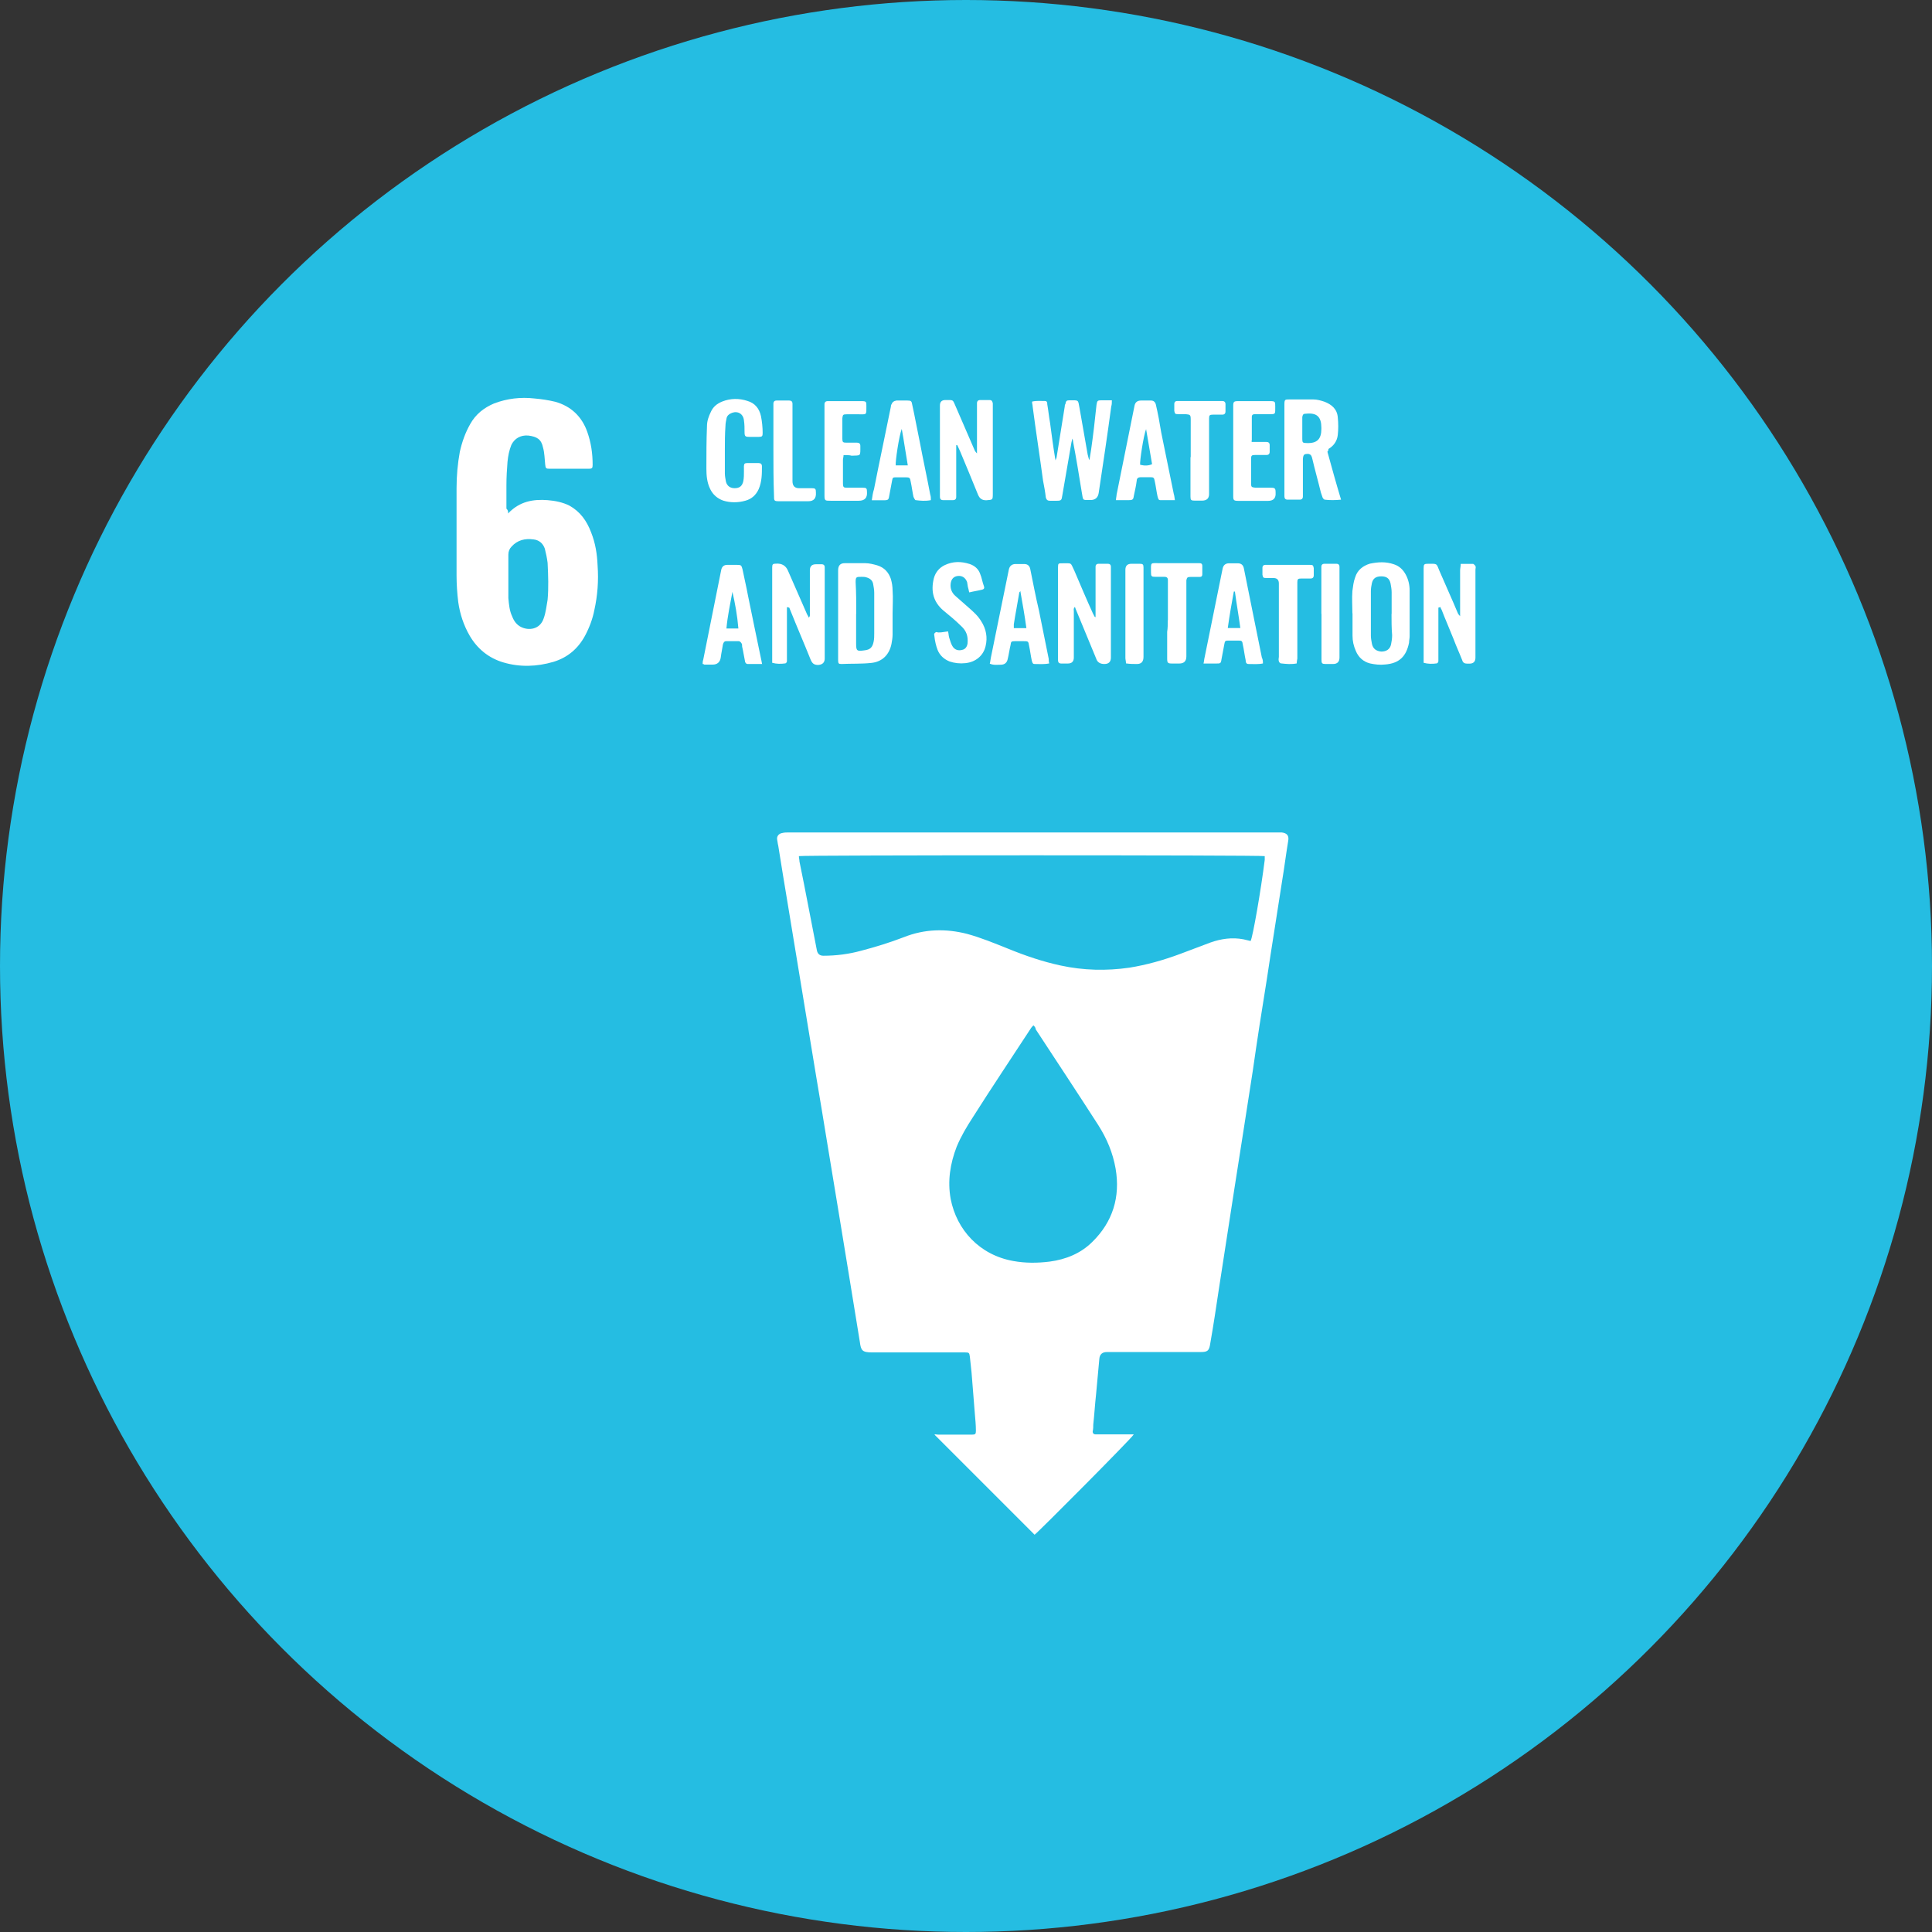 <?xml version="1.0" encoding="UTF-8"?>
<svg id="Layer_1" data-name="Layer 1" xmlns="http://www.w3.org/2000/svg" viewBox="0 0 160 160">
  <rect x="0" y="0" width="160" height="160" fill="#333333" stroke="none"/>
  <defs>
    <style>
      .cls-1 {
        fill: #fff;
      }

      .cls-1, .cls-2 {
        stroke-width: 0px;
      }

      .cls-2 {
        fill: #25bde2;
      }
    </style>
  </defs>
  <circle class="cls-2" cx="80" cy="80" r="80"/>
  <g>
    <path class="cls-1" d="M93.88,118.81c-.18.32-7.93,8.11-8.2,8.29-2.75-2.75-5.5-5.5-8.29-8.29.05-.05.18,0,.32,0h2.79c.27,0,.32-.05.32-.32,0-.5-.05-.95-.09-1.44-.09-1.13-.18-2.25-.27-3.38-.05-.45-.09-.86-.14-1.31-.05-.32-.05-.36-.41-.36h-7.71c-.81,0-.9-.18-.99-.86-.59-3.61-1.17-7.21-1.76-10.77-.63-3.74-1.22-7.48-1.85-11.18-.54-3.29-1.08-6.54-1.62-9.83-.5-3.11-1.04-6.22-1.53-9.33-.05-.18-.05-.32-.09-.5-.05-.27.14-.5.41-.54.18-.05.36-.05.54-.05h40.83c.45.05.63.27.54.72-.18,1.08-.32,2.21-.5,3.29-.41,2.7-.86,5.41-1.26,8.11-.41,2.52-.81,5.09-1.17,7.62-.5,3.2-.99,6.4-1.49,9.55-.45,2.84-.86,5.63-1.31,8.47-.23,1.53-.45,3.02-.72,4.55-.09.63-.23.72-.81.72h-7.75q-.59,0-.63.59c-.09.99-.18,1.94-.27,2.93-.09.81-.14,1.67-.23,2.48,0,.18,0,.36-.05.59,0,.14.09.23.23.23h2.75c.09,0,.23,0,.41,0ZM104.74,70.9c-.36-.09-38.22-.09-38.58,0,0,.14.05.32.05.45.5,2.43.95,4.87,1.44,7.35q.09.45.54.45c1.08,0,2.12-.14,3.11-.41,1.22-.32,2.39-.68,3.56-1.13,1.71-.68,3.47-.72,5.23-.27,1.17.32,2.25.77,3.38,1.22,1.44.59,2.88,1.08,4.37,1.4,1.89.41,3.79.45,5.68.18,1.44-.23,2.84-.63,4.19-1.13.86-.32,1.67-.63,2.52-.95.9-.32,1.8-.45,2.75-.27.18.05.41.09.59.14.18-.32.86-4.24,1.17-6.72,0-.09,0-.23,0-.32ZM85.59,84.91c-.09.09-.18.18-.23.27-1.62,2.48-3.25,4.91-4.82,7.39-.5.77-.95,1.53-1.31,2.39-.54,1.4-.77,2.84-.5,4.33.5,2.57,2.39,4.64,5.18,5.14.99.18,1.98.18,3.02.05,1.35-.18,2.57-.68,3.52-1.62,1.71-1.67,2.34-3.74,1.94-6.08-.23-1.31-.72-2.48-1.44-3.61-1.71-2.66-3.47-5.32-5.18-7.93,0-.14-.09-.23-.18-.32Z"/>
    <path class="cls-1" d="M42.1,42.5c.95-.99,2.07-1.17,3.25-1.08.63.05,1.26.18,1.8.45.9.5,1.44,1.26,1.8,2.21.36.9.5,1.8.54,2.75.09,1.26,0,2.48-.27,3.7-.14.72-.41,1.44-.77,2.12-.59,1.08-1.44,1.8-2.61,2.16-1.4.41-2.79.45-4.15.05-1.22-.36-2.16-1.13-2.79-2.21-.5-.86-.81-1.8-.95-2.79-.09-.72-.14-1.49-.14-2.21v-7.21c0-1.04.09-2.03.27-3.02.18-.81.45-1.58.86-2.3.45-.81,1.13-1.35,1.98-1.71,1.08-.41,2.21-.54,3.34-.41.59.05,1.17.14,1.71.27,1.31.36,2.21,1.22,2.66,2.48.32.9.45,1.8.45,2.75,0,.27-.05.32-.32.32h-3.25c-.32,0-.32-.05-.36-.36-.05-.45-.05-.95-.18-1.4-.14-.68-.5-.9-1.22-.99-.63-.05-1.13.23-1.4.77-.18.45-.27.9-.32,1.4-.05.63-.09,1.26-.09,1.94v1.94c.14.14.14.23.14.41ZM42.1,47.68h0v1.85c.05.54.09,1.04.32,1.53.14.36.36.68.72.86.63.32,1.58.23,1.89-.72.18-.5.23-1.04.32-1.53.09-.99.05-2.03,0-3.06-.05-.41-.14-.81-.23-1.17-.14-.41-.45-.72-.95-.77-.68-.09-1.31.05-1.8.59-.18.18-.27.41-.27.68,0,.54,0,1.17,0,1.76Z"/>
    <path class="cls-1" d="M88.83,36.28c-.05.09-.05.23-.09.32-.27,1.49-.5,2.97-.77,4.46-.05.36-.09.41-.45.41h-.59c-.18,0-.27-.09-.32-.27-.05-.45-.14-.95-.23-1.4-.27-2.03-.59-4.06-.86-6.13,0-.14-.05-.23-.05-.41.36-.09.72-.05,1.08-.05.18,0,.18.18.18.27.09.5.14,1.04.23,1.53.14,1.04.27,2.07.45,3.11.05-.09.05-.14.09-.23.23-1.4.45-2.84.68-4.24,0-.05,0-.14.05-.18.05-.27.09-.32.36-.32.77,0,.68-.05.81.63.23,1.31.45,2.57.68,3.88.05.14.05.27.14.45.05-.27.09-.54.14-.86.18-1.26.32-2.48.45-3.74.05-.32.09-.36.41-.36h.86c0,.18,0,.36-.05.5-.32,2.39-.68,4.78-1.04,7.17q-.09.59-.68.59c-.72,0-.59.05-.72-.63-.23-1.4-.45-2.79-.72-4.19,0-.14-.05-.23-.09-.36q.09.05.05.05Z"/>
    <path class="cls-1" d="M73.92,50.79v1.76c0,.27-.05.54-.09.77-.18.9-.77,1.49-1.67,1.58-.81.09-1.67.05-2.48.09-.23,0-.27-.05-.27-.32v-7.44q0-.59.54-.59h1.71c.32,0,.68.09.99.18.59.18.95.59,1.13,1.13.09.32.14.63.14.95.05.63,0,1.26,0,1.89h0ZM70.9,50.84v2.43c0,.63.05.68.68.59.5-.05.68-.27.77-.72.05-.23.05-.45.05-.68v-3.38c0-.23-.05-.5-.09-.72-.05-.27-.23-.45-.54-.54-.14-.05-.27-.05-.41-.05-.45,0-.5,0-.5.45.05.86.05,1.71.05,2.61Z"/>
    <path class="cls-1" d="M79.19,36.87v4.28c0,.18-.09.27-.27.27h-.81c-.18,0-.27-.09-.27-.27v-7.57q0-.45.45-.45c.72,0,.59-.05.86.54.54,1.22,1.04,2.43,1.58,3.65.05.09.09.14.18.23v-4.15c0-.18.09-.27.27-.27h.77c.18,0,.23.09.27.27v7.44c0,.59,0,.54-.54.59-.36,0-.54-.14-.68-.45-.5-1.22-.99-2.43-1.49-3.61-.09-.18-.14-.32-.23-.5t-.09,0Z"/>
    <path class="cls-1" d="M109.93,37.41c.36,1.31.72,2.61,1.13,3.97-.5.05-.95.05-1.35,0-.05,0-.14-.09-.18-.18-.05-.14-.09-.27-.14-.41-.23-.95-.5-1.89-.72-2.84-.05-.18-.09-.32-.32-.36-.36,0-.41.05-.45.41v3.11c0,.18-.09.27-.27.27h-.99c-.18,0-.27-.09-.27-.27v-7.62c0-.41.05-.41.41-.41h1.98c.32,0,.63.09.9.18.63.23,1.08.63,1.13,1.31.05.5.05.99,0,1.44-.05.5-.32.9-.77,1.17,0,.14-.05.18-.09.23ZM107.85,35.47h0v.9c0,.27.05.32.32.32.9.05,1.26-.32,1.26-1.17v-.09c0-.9-.36-1.26-1.26-1.17-.23,0-.27.05-.32.27v.95Z"/>
    <path class="cls-1" d="M90.73,51.11v-4.19c0-.14.09-.23.23-.23h.81c.14,0,.23.09.23.23v7.53q0,.54-.54.54t-.68-.45c-.54-1.31-1.08-2.61-1.62-3.92-.05-.09-.09-.23-.14-.36-.14.14-.09.27-.09.36v3.83q0,.5-.5.5h-.54c-.18,0-.27-.09-.27-.27v-7.71c0-.32.05-.32.32-.32.9,0,.68-.09,1.04.63.5,1.17.99,2.34,1.53,3.52.05.09.09.18.14.27t.09.05Z"/>
    <path class="cls-1" d="M112,50.79c0-.63-.05-1.22,0-1.85.05-.36.09-.77.23-1.13.18-.59.63-.95,1.22-1.13.68-.14,1.31-.18,1.98.05.45.14.77.45.99.86s.32.86.32,1.31v3.79c0,.18-.05.36-.05.54-.23,1.13-.81,1.71-1.98,1.8-.41.05-.86,0-1.26-.09-.54-.14-.95-.5-1.17-1.04-.18-.41-.27-.81-.27-1.26,0-.59,0-1.22,0-1.85ZM115.25,50.84v-1.8c0-.23-.05-.5-.09-.72-.09-.41-.32-.59-.77-.59s-.68.18-.77.54c-.05.23-.09.45-.09.68v3.7c0,.23.05.45.09.68.09.41.36.59.77.63.41,0,.72-.18.81-.59.05-.23.09-.5.09-.77-.05-.59-.05-1.17-.05-1.76Z"/>
    <path class="cls-1" d="M119.12,50.3v4.46c0,.09-.09.18-.14.18-.36.05-.72.05-1.08-.05v-7.84c0-.32.05-.36.36-.36.81,0,.68-.05.95.59.5,1.17,1.04,2.34,1.53,3.52.05.09.09.14.18.23v-3.79c0-.18.05-.32.05-.54h1.04s.14.09.18.18c.05.09,0,.18,0,.32v7.26q0,.5-.5.5h-.18c-.23,0-.36-.09-.41-.27-.23-.59-.5-1.17-.72-1.76-.32-.81-.68-1.62-.99-2.43-.05-.09-.09-.14-.09-.23-.14.05-.18.05-.18.05Z"/>
    <path class="cls-1" d="M65.17,50.3v4.46c0,.09-.09.18-.14.18-.36.05-.72.05-1.08-.05v-7.89c0-.27.05-.32.32-.32q.72-.05.99.59c.54,1.22,1.04,2.39,1.58,3.61.05.09.09.14.14.27.14-.14.09-.27.09-.36v-3.56q0-.5.5-.5h.5c.14,0,.23.09.23.23v7.57q0,.5-.54.54c-.36,0-.5-.14-.63-.45-.54-1.35-1.13-2.7-1.67-4.06-.05-.09-.05-.14-.09-.23q-.14-.05-.18-.05Z"/>
    <path class="cls-1" d="M60.03,37.27v1.94c0,.23.05.45.09.68.09.36.36.54.72.54.41,0,.63-.18.72-.59.05-.27.05-.54.05-.77,0-.81-.09-.72.72-.72h.5c.18,0,.27.09.27.27,0,.63,0,1.26-.27,1.89-.23.5-.59.81-1.08.95-.63.18-1.26.18-1.85,0-.5-.18-.86-.5-1.08-.95-.27-.54-.32-1.13-.32-1.71,0-1.17,0-2.34.05-3.52,0-.41.14-.81.32-1.17.18-.41.5-.68.95-.86.68-.27,1.4-.27,2.07-.05.63.18.99.63,1.13,1.26.09.45.14.95.14,1.4,0,.27-.05.32-.32.32h-.77c-.36,0-.41-.05-.41-.41,0-.32,0-.63-.05-.95-.05-.54-.5-.81-.99-.63-.23.09-.41.23-.45.45s-.09.41-.09.63c-.05.68-.05,1.35-.05,1.98Z"/>
    <path class="cls-1" d="M63.14,54.99h-1.22c-.14,0-.23-.14-.23-.27-.09-.41-.14-.81-.23-1.17,0-.09,0-.23-.05-.27-.05-.09-.14-.18-.23-.18h-1.04c-.18,0-.23.14-.27.27-.05.36-.14.72-.18,1.08q-.09.59-.68.59h-.68s-.05-.05-.14-.05c0-.09,0-.23.05-.36.5-2.48.99-4.96,1.49-7.44q.09-.41.5-.41h.81c.36,0,.36.05.45.36.14.72.32,1.44.45,2.16.36,1.76.72,3.52,1.08,5.23,0,.05.05.18.09.45ZM60.66,48.99c-.18.99-.41,2.03-.5,3.06h.99c-.09-1.08-.27-2.07-.5-3.06Z"/>
    <path class="cls-1" d="M104.61,54.94c-.41.09-.81.05-1.22.05-.18,0-.23-.14-.23-.32-.09-.41-.14-.86-.23-1.26-.05-.36-.09-.36-.45-.36h-.68c-.32,0-.36,0-.41.32-.09.41-.14.81-.23,1.22-.05.36-.09.36-.45.36h-1.04c.05-.18.05-.36.09-.5.5-2.43.99-4.91,1.49-7.35q.09-.45.54-.45h.72q.41,0,.5.41l.68,3.38c.27,1.35.54,2.7.81,4.01.09.18.09.32.09.5ZM101.68,52.01h1.04c-.14-1.04-.32-2.03-.45-3.02h-.09c-.18.99-.36,1.98-.5,3.02Z"/>
    <path class="cls-1" d="M86.9,54.94c-.45.09-.81.05-1.22.05-.18,0-.18-.14-.23-.27-.09-.41-.14-.86-.23-1.26-.05-.36-.09-.36-.45-.36h-.72c-.32,0-.32.05-.36.32-.09.36-.14.77-.23,1.13q-.09.5-.59.5c-.32,0-.59.05-.9-.09.05-.18.05-.32.09-.5.5-2.43.99-4.87,1.49-7.3q.09-.41.5-.45h.77q.41,0,.5.41c.23,1.13.45,2.3.72,3.43.27,1.35.54,2.7.81,4.01,0,.14,0,.23.05.41ZM85,52.01c-.14-1.04-.32-2.03-.5-3.06-.05.09-.09.09-.09.14-.14.86-.32,1.76-.45,2.61v.32h1.04Z"/>
    <path class="cls-1" d="M97.31,41.42h-1.22c-.18,0-.18-.18-.23-.32-.09-.41-.14-.86-.23-1.26-.05-.27-.09-.32-.36-.32h-.81c-.18,0-.32.09-.32.27-.05.41-.14.81-.23,1.22-.05.36-.09.41-.45.41h-1.04c0-.18.05-.32.05-.45.5-2.48.99-4.91,1.49-7.39q.09-.41.54-.41h.81q.32,0,.41.32c.18.77.32,1.53.45,2.34.36,1.71.68,3.38,1.04,5.09.05.14.05.27.09.5ZM94.92,35.52c-.23.59-.54,2.7-.5,2.97.36.09.68.09.99-.05-.18-.99-.32-1.94-.5-2.93Z"/>
    <path class="cls-1" d="M72.2,41.42c.05-.36.09-.63.18-.9.45-2.3.95-4.6,1.4-6.85,0-.05,0-.14.05-.18q.09-.27.41-.32h.9c.32,0,.36.05.41.36.23,1.04.41,2.07.63,3.11.27,1.44.59,2.88.86,4.33.05.14.05.27.05.45-.45.09-.86.05-1.26,0-.05,0-.14-.18-.18-.27-.09-.41-.14-.86-.23-1.26-.05-.32-.09-.36-.41-.36h-.77c-.27,0-.32,0-.36.27-.09.41-.14.81-.23,1.22-.05.36-.09.41-.45.41h-.99ZM75.18,38.54c-.18-1.04-.32-2.03-.5-3.02-.23.59-.54,2.7-.5,3.02h.99Z"/>
    <path class="cls-1" d="M78.51,52.28c.05.18.05.36.09.5.09.27.14.5.27.72.18.32.5.41.81.32.27-.05.41-.27.45-.54.05-.59-.09-1.04-.54-1.44-.45-.45-.95-.86-1.44-1.26-.86-.72-1.08-1.62-.81-2.7.14-.5.45-.86.9-1.08.68-.32,1.35-.32,2.07-.09.41.14.72.41.86.81.14.32.18.68.32,1.04.05.14,0,.23-.14.27-.36.09-.72.14-1.08.23-.05-.14-.05-.27-.09-.36-.05-.18-.05-.32-.09-.5-.14-.36-.41-.54-.77-.5s-.54.27-.59.63c-.05.41.09.77.41,1.04.36.32.72.63,1.08.95.41.36.77.68,1.04,1.13.41.63.54,1.35.36,2.07-.18.77-.81,1.31-1.67,1.4-.45.05-.9,0-1.31-.14-.45-.18-.81-.5-.99-.95-.14-.36-.23-.77-.27-1.17-.05-.14,0-.27.18-.32.18.09.54,0,.95-.05Z"/>
    <path class="cls-1" d="M103.66,36.6h1.22c.18,0,.27.09.27.27v.54c0,.18-.09.27-.27.27h-.95c-.27,0-.32.05-.32.32v2.03c0,.32.05.32.36.36h1.26c.36,0,.41.05.41.41q.05.68-.63.68h-2.43c-.41,0-.45-.05-.45-.41v-7.44c0-.36.05-.41.41-.41h2.66c.41,0,.41.05.41.45,0,.68.05.63-.63.63h-1.04c-.18,0-.27.05-.27.23v1.94s-.05.05,0,.14Z"/>
    <path class="cls-1" d="M69.86,37.68c0,.18-.05.27-.05.41v1.89c0,.41.05.41.41.41h1.22c.32,0,.36.05.36.36q.05.72-.68.72h-2.34c-.45,0-.5,0-.5-.45v-7.53c0-.18.09-.27.27-.27h2.79c.41,0,.41.05.41.41,0,.77.05.68-.68.68h-.95c-.32,0-.32.05-.36.32v1.71c0,.27.05.32.32.32h.9c.18,0,.27.09.27.27,0,.9.05.77-.72.81-.14-.05-.41-.05-.68-.05Z"/>
    <path class="cls-1" d="M96.72,51.38v-3.34c0-.18-.09-.27-.27-.27h-.77c-.32,0-.36-.05-.36-.36,0-.9-.09-.77.77-.77h3.25c.14,0,.23.05.23.23v.68c0,.18-.09.23-.23.23h-.77c-.23,0-.27.05-.32.27v6.31q0,.59-.59.59h-.59c-.36,0-.41-.05-.41-.41v-2.21c.05-.32.05-.63.05-.95Z"/>
    <path class="cls-1" d="M107.4,54.94c-.45.09-.86.05-1.31,0-.09,0-.18-.14-.18-.18-.05-.14,0-.27,0-.36v-6.08q0-.45-.45-.45h-.59c-.27,0-.27-.05-.32-.27v-.59c0-.14.09-.23.23-.23h3.7c.27,0,.27.05.32.27v.59c0,.18-.09.27-.27.27h-.77c-.27,0-.32.05-.32.32v6.31s-.05.23-.05.41Z"/>
    <path class="cls-1" d="M98.61,37.86v-3.11c0-.41-.05-.41-.41-.45h-.63c-.27,0-.27-.05-.32-.27v-.59c0-.14.09-.23.23-.23h3.74c.18,0,.27.09.27.27v.59c0,.18-.09.27-.27.27h-.77c-.27,0-.32.05-.32.32v6.26q0,.54-.59.54h-.59c-.32,0-.36-.05-.36-.36v-1.35c0-.63,0-1.26,0-1.89Z"/>
    <path class="cls-1" d="M64.05,37.27v-3.83c0-.18.09-.27.27-.27h1.04c.18,0,.27.09.27.27v6.4q0,.59.54.59h1.04c.32,0,.36.05.36.36q.05.72-.63.72h-2.43c-.41,0-.41-.05-.41-.45-.05-1.31-.05-2.52-.05-3.79Z"/>
    <path class="cls-1" d="M93.25,54.94c0-.18-.05-.32-.05-.45v-7.3q0-.5.5-.5h.68c.27,0,.32.05.32.32v7.39q0,.59-.54.59c-.27,0-.59,0-.9-.05Z"/>
    <path class="cls-1" d="M109.43,50.84v-3.92c0-.14.09-.23.23-.23h1.04c.14,0,.23.09.23.23v7.53q0,.54-.54.54h-.59c-.32,0-.36-.05-.36-.36v-3.79Z"/>
  </g>
</svg>